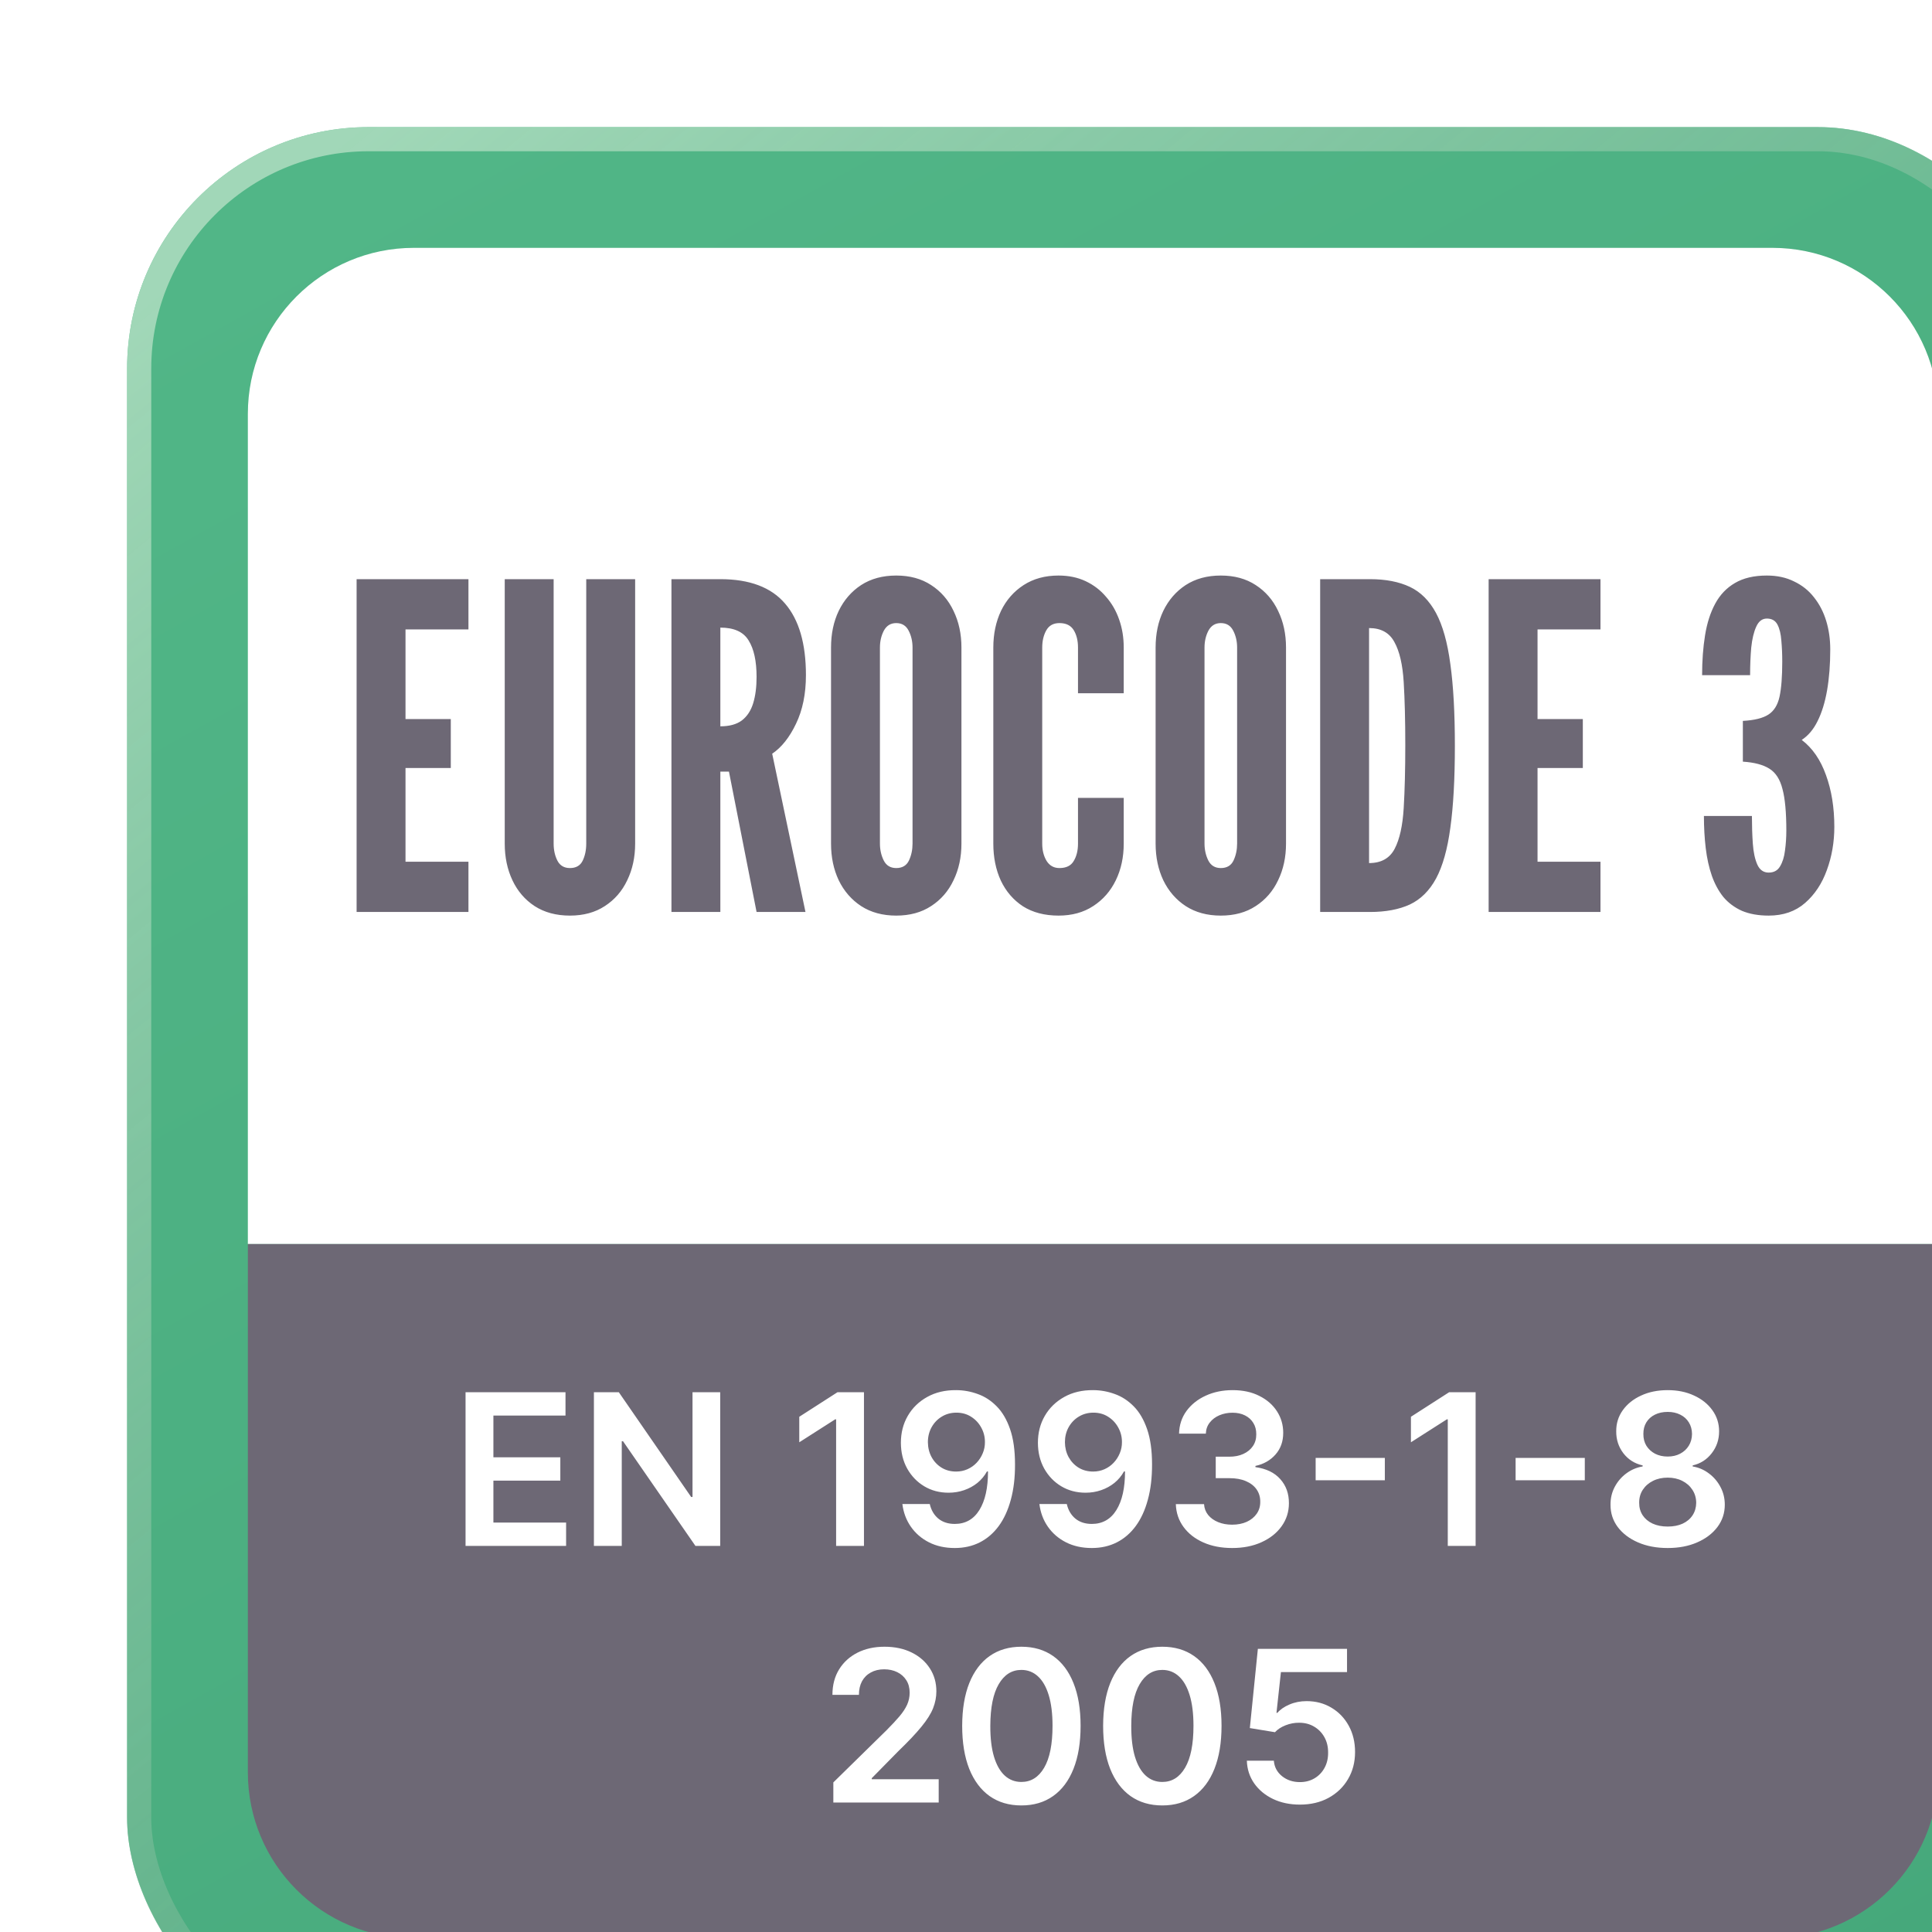 <svg width="128" height="128" viewBox="0 0 128 128" fill="none" xmlns="http://www.w3.org/2000/svg">
<g filter="url(#filter0_i_947_2395)">
<rect width="128" height="128" rx="16" fill="url(#paint0_linear_947_2395)"/>
<rect x="0.8" y="0.8" width="126.4" height="126.4" rx="15.2" stroke="url(#paint1_linear_947_2395)" stroke-width="1.6"/>
<path d="M8 19C8 12.925 12.925 8 19 8H109C115.075 8 120 12.925 120 19V74H8V19Z" fill="white"/>
<path d="M15.205 52V29.95H22.615V33.28H18.445V39.22H21.445V42.46H18.445V48.67H22.615V52H15.205ZM29.339 52.24C28.429 52.24 27.649 52.03 26.999 51.61C26.359 51.19 25.869 50.62 25.529 49.9C25.189 49.18 25.019 48.37 25.019 47.47V29.95H28.259V47.47C28.259 47.9 28.344 48.28 28.514 48.61C28.684 48.93 28.959 49.09 29.339 49.09C29.739 49.09 30.019 48.93 30.179 48.61C30.339 48.28 30.419 47.9 30.419 47.47V29.95H33.659V47.47C33.659 48.37 33.484 49.18 33.134 49.9C32.794 50.62 32.299 51.19 31.649 51.61C31.009 52.03 30.239 52.24 29.339 52.24ZM36.064 52V29.95H39.304C41.244 29.95 42.674 30.49 43.594 31.57C44.514 32.64 44.974 34.22 44.974 36.31C44.974 37.55 44.754 38.625 44.314 39.535C43.884 40.435 43.359 41.095 42.739 41.515L44.944 52H41.704L39.874 42.7H39.304V52H36.064ZM39.304 39.7C39.904 39.7 40.379 39.57 40.729 39.31C41.079 39.04 41.329 38.66 41.479 38.17C41.629 37.68 41.704 37.1 41.704 36.43C41.704 35.38 41.529 34.575 41.179 34.015C40.839 33.445 40.214 33.16 39.304 33.16V39.7ZM50.957 52.24C50.057 52.24 49.282 52.03 48.632 51.61C47.992 51.19 47.497 50.62 47.147 49.9C46.807 49.18 46.637 48.37 46.637 47.47V34.48C46.637 33.57 46.807 32.76 47.147 32.05C47.497 31.33 47.992 30.76 48.632 30.34C49.282 29.92 50.057 29.71 50.957 29.71C51.857 29.71 52.627 29.92 53.267 30.34C53.917 30.76 54.412 31.33 54.752 32.05C55.102 32.77 55.277 33.58 55.277 34.48V47.47C55.277 48.37 55.102 49.18 54.752 49.9C54.412 50.62 53.917 51.19 53.267 51.61C52.627 52.03 51.857 52.24 50.957 52.24ZM50.957 49.09C51.357 49.09 51.637 48.925 51.797 48.595C51.957 48.255 52.037 47.88 52.037 47.47V34.48C52.037 34.07 51.952 33.7 51.782 33.37C51.612 33.03 51.337 32.86 50.957 32.86C50.587 32.86 50.312 33.03 50.132 33.37C49.962 33.7 49.877 34.07 49.877 34.48V47.47C49.877 47.88 49.962 48.255 50.132 48.595C50.302 48.925 50.577 49.09 50.957 49.09ZM61.709 52.24C60.789 52.24 60.004 52.035 59.354 51.625C58.714 51.205 58.224 50.635 57.884 49.915C57.554 49.195 57.389 48.38 57.389 47.47V34.48C57.389 33.58 57.559 32.77 57.899 32.05C58.249 31.33 58.749 30.76 59.399 30.34C60.049 29.92 60.819 29.71 61.709 29.71C62.379 29.71 62.979 29.835 63.509 30.085C64.039 30.335 64.489 30.68 64.859 31.12C65.239 31.55 65.529 32.055 65.729 32.635C65.929 33.205 66.029 33.82 66.029 34.48V37.51H62.999V34.48C62.999 34.02 62.904 33.635 62.714 33.325C62.524 33.015 62.209 32.86 61.769 32.86C61.369 32.86 61.079 33.02 60.899 33.34C60.719 33.66 60.629 34.04 60.629 34.48V47.47C60.629 47.91 60.724 48.29 60.914 48.61C61.114 48.93 61.399 49.09 61.769 49.09C62.219 49.09 62.534 48.935 62.714 48.625C62.904 48.315 62.999 47.93 62.999 47.47V44.44H66.029V47.47C66.029 48.37 65.854 49.18 65.504 49.9C65.154 50.62 64.654 51.19 64.004 51.61C63.364 52.03 62.599 52.24 61.709 52.24ZM72.461 52.24C71.561 52.24 70.786 52.03 70.136 51.61C69.496 51.19 69.001 50.62 68.651 49.9C68.311 49.18 68.141 48.37 68.141 47.47V34.48C68.141 33.57 68.311 32.76 68.651 32.05C69.001 31.33 69.496 30.76 70.136 30.34C70.786 29.92 71.561 29.71 72.461 29.71C73.361 29.71 74.131 29.92 74.771 30.34C75.421 30.76 75.916 31.33 76.256 32.05C76.606 32.77 76.781 33.58 76.781 34.48V47.47C76.781 48.37 76.606 49.18 76.256 49.9C75.916 50.62 75.421 51.19 74.771 51.61C74.131 52.03 73.361 52.24 72.461 52.24ZM72.461 49.09C72.861 49.09 73.141 48.925 73.301 48.595C73.461 48.255 73.541 47.88 73.541 47.47V34.48C73.541 34.07 73.456 33.7 73.286 33.37C73.116 33.03 72.841 32.86 72.461 32.86C72.091 32.86 71.816 33.03 71.636 33.37C71.466 33.7 71.381 34.07 71.381 34.48V47.47C71.381 47.88 71.466 48.255 71.636 48.595C71.806 48.925 72.081 49.09 72.461 49.09ZM79.043 52V29.95H82.343C83.383 29.95 84.263 30.12 84.983 30.46C85.703 30.8 86.283 31.38 86.723 32.2C87.163 33.02 87.478 34.145 87.668 35.575C87.868 37.005 87.968 38.81 87.968 40.99C87.968 43.18 87.868 44.99 87.668 46.42C87.478 47.84 87.163 48.96 86.723 49.78C86.283 50.59 85.703 51.165 84.983 51.505C84.263 51.835 83.383 52 82.343 52H79.043ZM82.283 48.76C83.083 48.76 83.648 48.445 83.978 47.815C84.308 47.185 84.508 46.285 84.578 45.115C84.648 43.945 84.683 42.555 84.683 40.945C84.683 39.315 84.648 37.925 84.578 36.775C84.508 35.615 84.303 34.73 83.963 34.12C83.633 33.5 83.073 33.19 82.283 33.19V48.76ZM90.205 52V29.95H97.615V33.28H93.445V39.22H96.445V42.46H93.445V48.67H97.615V52H90.205ZM108.758 52.24C108.078 52.24 107.488 52.135 106.988 51.925C106.498 51.705 106.088 51.4 105.758 51.01C105.438 50.61 105.183 50.14 104.993 49.6C104.803 49.05 104.668 48.44 104.588 47.77C104.508 47.1 104.468 46.39 104.468 45.64H107.648C107.648 46.28 107.668 46.89 107.708 47.47C107.748 48.04 107.848 48.505 108.008 48.865C108.168 49.215 108.418 49.39 108.758 49.39C109.098 49.39 109.348 49.255 109.508 48.985C109.678 48.705 109.788 48.355 109.838 47.935C109.898 47.505 109.928 47.06 109.928 46.6C109.928 45.4 109.843 44.485 109.673 43.855C109.513 43.215 109.223 42.765 108.803 42.505C108.393 42.245 107.808 42.09 107.048 42.04V39.34C107.808 39.3 108.373 39.16 108.743 38.92C109.113 38.68 109.358 38.285 109.478 37.735C109.598 37.175 109.658 36.4 109.658 35.41C109.658 34.92 109.638 34.46 109.598 34.03C109.568 33.59 109.483 33.235 109.343 32.965C109.203 32.695 108.968 32.56 108.638 32.56C108.328 32.56 108.093 32.74 107.933 33.1C107.773 33.45 107.663 33.91 107.603 34.48C107.553 35.05 107.528 35.66 107.528 36.31H104.348C104.348 35.35 104.413 34.47 104.543 33.67C104.673 32.86 104.898 32.16 105.218 31.57C105.538 30.98 105.973 30.525 106.523 30.205C107.083 29.875 107.788 29.71 108.638 29.71C109.318 29.71 109.918 29.84 110.438 30.1C110.968 30.35 111.408 30.7 111.758 31.15C112.118 31.6 112.388 32.12 112.568 32.71C112.748 33.3 112.838 33.93 112.838 34.6C112.838 35.6 112.768 36.505 112.628 37.315C112.488 38.115 112.278 38.795 111.998 39.355C111.728 39.905 111.378 40.32 110.948 40.6C111.658 41.14 112.193 41.915 112.553 42.925C112.923 43.935 113.108 45.08 113.108 46.36C113.108 47.37 112.943 48.325 112.613 49.225C112.293 50.115 111.813 50.84 111.173 51.4C110.533 51.96 109.728 52.24 108.758 52.24Z" fill="#6D6875"/>
<path d="M8 74H120V109C120 115.075 115.075 120 109 120H19C12.925 120 8 115.075 8 109V74Z" fill="#6D6875"/>
<path d="M22.423 94V83.818H29.045V85.364H24.268V88.129H28.702V89.675H24.268V92.454H29.085V94H22.423ZM39.294 83.818V94H37.654L32.856 87.065H32.772V94H30.927V83.818H32.578L37.37 90.758H37.46V83.818H39.294ZM48.819 83.818V94H46.974V85.613H46.914L44.533 87.134V85.444L47.064 83.818H48.819ZM54.939 83.679C55.426 83.682 55.9 83.769 56.361 83.938C56.825 84.103 57.242 84.375 57.613 84.753C57.985 85.127 58.28 85.629 58.498 86.259C58.717 86.889 58.826 87.668 58.826 88.596C58.83 89.471 58.737 90.253 58.548 90.942C58.362 91.629 58.096 92.209 57.748 92.683C57.4 93.156 56.98 93.518 56.49 93.766C55.999 94.015 55.447 94.139 54.834 94.139C54.191 94.139 53.621 94.013 53.124 93.761C52.63 93.51 52.231 93.165 51.926 92.727C51.621 92.29 51.434 91.789 51.364 91.226H53.179C53.272 91.63 53.46 91.952 53.745 92.19C54.034 92.426 54.397 92.543 54.834 92.543C55.54 92.543 56.084 92.237 56.465 91.624C56.846 91.01 57.037 90.159 57.037 89.068H56.967C56.805 89.36 56.594 89.612 56.336 89.824C56.077 90.033 55.784 90.193 55.456 90.306C55.131 90.419 54.786 90.475 54.422 90.475C53.825 90.475 53.288 90.333 52.811 90.048C52.337 89.763 51.961 89.371 51.682 88.874C51.407 88.377 51.268 87.809 51.265 87.169C51.265 86.506 51.417 85.911 51.722 85.384C52.03 84.854 52.459 84.436 53.01 84.131C53.56 83.823 54.203 83.672 54.939 83.679ZM54.944 85.171C54.586 85.171 54.263 85.258 53.974 85.434C53.689 85.606 53.464 85.842 53.298 86.14C53.136 86.435 53.054 86.765 53.054 87.129C53.058 87.49 53.139 87.819 53.298 88.114C53.46 88.409 53.681 88.642 53.959 88.815C54.241 88.987 54.562 89.073 54.924 89.073C55.192 89.073 55.442 89.022 55.674 88.919C55.907 88.816 56.109 88.674 56.281 88.492C56.457 88.306 56.593 88.095 56.689 87.86C56.788 87.625 56.836 87.376 56.833 87.114C56.833 86.766 56.75 86.445 56.584 86.15C56.422 85.855 56.198 85.618 55.913 85.439C55.631 85.26 55.308 85.171 54.944 85.171ZM64.017 83.679C64.504 83.682 64.978 83.769 65.439 83.938C65.903 84.103 66.32 84.375 66.692 84.753C67.063 85.127 67.358 85.629 67.576 86.259C67.795 86.889 67.905 87.668 67.905 88.596C67.908 89.471 67.815 90.253 67.626 90.942C67.441 91.629 67.174 92.209 66.826 92.683C66.478 93.156 66.058 93.518 65.568 93.766C65.077 94.015 64.525 94.139 63.912 94.139C63.269 94.139 62.699 94.013 62.202 93.761C61.708 93.51 61.309 93.165 61.004 92.727C60.699 92.29 60.512 91.789 60.442 91.226H62.257C62.35 91.63 62.539 91.952 62.824 92.19C63.112 92.426 63.475 92.543 63.912 92.543C64.618 92.543 65.162 92.237 65.543 91.624C65.924 91.01 66.115 90.159 66.115 89.068H66.045C65.883 89.36 65.672 89.612 65.414 89.824C65.155 90.033 64.862 90.193 64.534 90.306C64.209 90.419 63.864 90.475 63.5 90.475C62.903 90.475 62.366 90.333 61.889 90.048C61.415 89.763 61.039 89.371 60.76 88.874C60.485 88.377 60.346 87.809 60.343 87.169C60.343 86.506 60.495 85.911 60.8 85.384C61.108 84.854 61.538 84.436 62.088 84.131C62.638 83.823 63.281 83.672 64.017 83.679ZM64.022 85.171C63.664 85.171 63.341 85.258 63.052 85.434C62.767 85.606 62.542 85.842 62.376 86.14C62.214 86.435 62.133 86.765 62.133 87.129C62.136 87.49 62.217 87.819 62.376 88.114C62.539 88.409 62.759 88.642 63.037 88.815C63.319 88.987 63.641 89.073 64.002 89.073C64.27 89.073 64.521 89.022 64.753 88.919C64.985 88.816 65.187 88.674 65.359 88.492C65.535 88.306 65.671 88.095 65.767 87.86C65.866 87.625 65.914 87.376 65.911 87.114C65.911 86.766 65.828 86.445 65.662 86.15C65.5 85.855 65.276 85.618 64.991 85.439C64.71 85.26 64.386 85.171 64.022 85.171ZM73.214 94.139C72.498 94.139 71.862 94.017 71.305 93.771C70.752 93.526 70.314 93.185 69.993 92.747C69.671 92.31 69.5 91.804 69.481 91.231H71.35C71.366 91.506 71.458 91.746 71.623 91.952C71.789 92.154 72.009 92.311 72.284 92.424C72.56 92.537 72.868 92.593 73.209 92.593C73.574 92.593 73.897 92.53 74.179 92.404C74.46 92.275 74.681 92.096 74.84 91.867C74.999 91.638 75.077 91.375 75.074 91.077C75.077 90.769 74.997 90.497 74.835 90.261C74.673 90.026 74.437 89.842 74.129 89.71C73.824 89.577 73.456 89.511 73.025 89.511H72.125V88.089H73.025C73.38 88.089 73.69 88.028 73.955 87.905C74.224 87.782 74.434 87.61 74.586 87.388C74.739 87.162 74.813 86.902 74.81 86.607C74.813 86.319 74.749 86.069 74.616 85.856C74.487 85.641 74.303 85.474 74.064 85.354C73.829 85.235 73.552 85.175 73.234 85.175C72.923 85.175 72.634 85.232 72.369 85.344C72.104 85.457 71.89 85.618 71.728 85.827C71.565 86.032 71.479 86.278 71.469 86.562H69.694C69.708 85.992 69.872 85.492 70.186 85.061C70.505 84.627 70.929 84.289 71.459 84.047C71.99 83.802 72.585 83.679 73.244 83.679C73.924 83.679 74.513 83.807 75.014 84.062C75.518 84.314 75.907 84.653 76.182 85.081C76.457 85.508 76.595 85.981 76.595 86.498C76.598 87.071 76.429 87.552 76.088 87.94C75.75 88.327 75.306 88.581 74.755 88.7V88.78C75.471 88.879 76.02 89.144 76.401 89.575C76.785 90.003 76.976 90.535 76.973 91.171C76.973 91.741 76.81 92.252 76.486 92.702C76.164 93.15 75.72 93.501 75.153 93.756C74.59 94.012 73.943 94.139 73.214 94.139ZM83.328 88.168V89.65H78.744V88.168H83.328ZM89.342 83.818V94H87.498V85.613H87.438L85.057 87.134V85.444L87.587 83.818H89.342ZM96.576 88.168V89.65H91.992V88.168H96.576ZM102.068 94.139C101.329 94.139 100.673 94.015 100.099 93.766C99.529 93.518 99.082 93.178 98.757 92.747C98.436 92.313 98.276 91.821 98.28 91.271C98.276 90.843 98.369 90.45 98.558 90.092C98.747 89.734 99.002 89.436 99.324 89.197C99.649 88.956 100.01 88.801 100.408 88.735V88.665C99.884 88.549 99.46 88.283 99.135 87.865C98.813 87.444 98.654 86.959 98.658 86.408C98.654 85.885 98.8 85.417 99.095 85.006C99.39 84.595 99.794 84.272 100.308 84.037C100.822 83.798 101.409 83.679 102.068 83.679C102.721 83.679 103.303 83.798 103.813 84.037C104.327 84.272 104.731 84.595 105.026 85.006C105.324 85.417 105.474 85.885 105.474 86.408C105.474 86.959 105.31 87.444 104.981 87.865C104.657 88.283 104.237 88.549 103.724 88.665V88.735C104.121 88.801 104.479 88.956 104.797 89.197C105.119 89.436 105.374 89.734 105.563 90.092C105.755 90.45 105.851 90.843 105.851 91.271C105.851 91.821 105.689 92.313 105.364 92.747C105.039 93.178 104.592 93.518 104.022 93.766C103.455 94.015 102.804 94.139 102.068 94.139ZM102.068 92.717C102.449 92.717 102.781 92.653 103.062 92.523C103.344 92.391 103.563 92.205 103.719 91.967C103.874 91.728 103.954 91.453 103.957 91.141C103.954 90.817 103.869 90.53 103.704 90.281C103.541 90.029 103.318 89.832 103.033 89.69C102.751 89.547 102.429 89.476 102.068 89.476C101.704 89.476 101.379 89.547 101.094 89.69C100.809 89.832 100.583 90.029 100.418 90.281C100.255 90.53 100.176 90.817 100.179 91.141C100.176 91.453 100.252 91.728 100.408 91.967C100.563 92.202 100.782 92.386 101.064 92.519C101.349 92.651 101.684 92.717 102.068 92.717ZM102.068 88.079C102.38 88.079 102.655 88.016 102.893 87.89C103.135 87.764 103.326 87.588 103.465 87.363C103.604 87.138 103.676 86.877 103.679 86.582C103.676 86.291 103.606 86.035 103.47 85.817C103.334 85.595 103.145 85.424 102.903 85.305C102.661 85.182 102.383 85.121 102.068 85.121C101.747 85.121 101.463 85.182 101.218 85.305C100.976 85.424 100.787 85.595 100.651 85.817C100.519 86.035 100.454 86.291 100.457 86.582C100.454 86.877 100.52 87.138 100.656 87.363C100.795 87.585 100.986 87.761 101.228 87.89C101.473 88.016 101.753 88.079 102.068 88.079ZM46.79 111V109.668L50.324 106.202C50.663 105.861 50.944 105.558 51.17 105.293C51.395 105.027 51.564 104.771 51.677 104.522C51.789 104.273 51.846 104.008 51.846 103.727C51.846 103.405 51.773 103.13 51.627 102.901C51.481 102.669 51.281 102.49 51.025 102.364C50.77 102.238 50.48 102.175 50.155 102.175C49.821 102.175 49.527 102.245 49.275 102.384C49.023 102.52 48.828 102.714 48.689 102.966C48.553 103.218 48.485 103.518 48.485 103.866H46.73C46.73 103.219 46.877 102.658 47.172 102.18C47.467 101.703 47.873 101.334 48.39 101.072C48.911 100.81 49.507 100.679 50.18 100.679C50.863 100.679 51.463 100.807 51.98 101.062C52.497 101.317 52.898 101.667 53.183 102.111C53.471 102.555 53.616 103.062 53.616 103.632C53.616 104.013 53.543 104.388 53.397 104.756C53.251 105.124 52.994 105.531 52.626 105.979C52.262 106.426 51.75 106.968 51.09 107.604L49.335 109.389V109.459H53.77V111H46.79ZM59.248 111.194C58.43 111.194 57.727 110.987 57.14 110.572C56.557 110.155 56.108 109.553 55.793 108.768C55.482 107.979 55.326 107.029 55.326 105.919C55.329 104.809 55.487 103.864 55.798 103.085C56.113 102.303 56.562 101.706 57.145 101.295C57.732 100.884 58.433 100.679 59.248 100.679C60.064 100.679 60.765 100.884 61.351 101.295C61.938 101.706 62.387 102.303 62.699 103.085C63.014 103.867 63.171 104.812 63.171 105.919C63.171 107.033 63.014 107.984 62.699 108.773C62.387 109.558 61.938 110.158 61.351 110.572C60.768 110.987 60.067 111.194 59.248 111.194ZM59.248 109.638C59.885 109.638 60.387 109.325 60.755 108.698C61.126 108.068 61.312 107.142 61.312 105.919C61.312 105.11 61.227 104.431 61.058 103.881C60.889 103.33 60.65 102.916 60.342 102.638C60.034 102.356 59.669 102.215 59.248 102.215C58.615 102.215 58.115 102.53 57.747 103.16C57.379 103.786 57.194 104.706 57.19 105.919C57.187 106.731 57.268 107.414 57.434 107.967C57.603 108.521 57.841 108.938 58.15 109.22C58.458 109.499 58.824 109.638 59.248 109.638ZM68.586 111.194C67.768 111.194 67.065 110.987 66.478 110.572C65.895 110.155 65.446 109.553 65.131 108.768C64.82 107.979 64.664 107.029 64.664 105.919C64.667 104.809 64.825 103.864 65.136 103.085C65.451 102.303 65.9 101.706 66.483 101.295C67.07 100.884 67.771 100.679 68.586 100.679C69.402 100.679 70.103 100.884 70.689 101.295C71.276 101.706 71.725 102.303 72.037 103.085C72.351 103.867 72.509 104.812 72.509 105.919C72.509 107.033 72.351 107.984 72.037 108.773C71.725 109.558 71.276 110.158 70.689 110.572C70.106 110.987 69.405 111.194 68.586 111.194ZM68.586 109.638C69.223 109.638 69.725 109.325 70.093 108.698C70.464 108.068 70.65 107.142 70.65 105.919C70.65 105.11 70.565 104.431 70.396 103.881C70.227 103.33 69.988 102.916 69.68 102.638C69.372 102.356 69.007 102.215 68.586 102.215C67.953 102.215 67.453 102.53 67.085 103.16C66.717 103.786 66.531 104.706 66.528 105.919C66.525 106.731 66.606 107.414 66.772 107.967C66.941 108.521 67.179 108.938 67.488 109.22C67.796 109.499 68.162 109.638 68.586 109.638ZM77.701 111.139C77.038 111.139 76.444 111.015 75.921 110.766C75.397 110.514 74.981 110.17 74.673 109.732C74.368 109.295 74.205 108.794 74.186 108.231H75.975C76.008 108.648 76.189 108.99 76.517 109.255C76.845 109.517 77.24 109.648 77.701 109.648C78.062 109.648 78.383 109.565 78.665 109.399C78.947 109.233 79.169 109.003 79.331 108.708C79.493 108.413 79.573 108.077 79.57 107.699C79.573 107.314 79.492 106.973 79.326 106.675C79.16 106.376 78.933 106.143 78.645 105.974C78.357 105.801 78.025 105.715 77.651 105.715C77.346 105.712 77.046 105.768 76.751 105.884C76.456 106 76.222 106.153 76.05 106.342L74.384 106.068L74.916 100.818H80.823V102.359H76.443L76.149 105.059H76.209C76.398 104.837 76.665 104.653 77.009 104.507C77.354 104.358 77.732 104.283 78.143 104.283C78.759 104.283 79.31 104.429 79.793 104.721C80.277 105.009 80.659 105.407 80.937 105.914C81.215 106.421 81.355 107.001 81.355 107.654C81.355 108.327 81.199 108.927 80.887 109.454C80.579 109.978 80.15 110.39 79.6 110.692C79.053 110.99 78.42 111.139 77.701 111.139Z" fill="white"/>
</g>
<defs>
<filter id="filter0_i_947_2395" x="0" y="0" width="136.421" height="136.421" filterUnits="userSpaceOnUse" color-interpolation-filters="sRGB">
<feFlood flood-opacity="0" result="BackgroundImageFix"/>
<feBlend mode="normal" in="SourceGraphic" in2="BackgroundImageFix" result="shape"/>
<feColorMatrix in="SourceAlpha" type="matrix" values="0 0 0 0 0 0 0 0 0 0 0 0 0 0 0 0 0 0 127 0" result="hardAlpha"/>
<feOffset dx="8.421" dy="8.421"/>
<feGaussianBlur stdDeviation="21.053"/>
<feComposite in2="hardAlpha" operator="arithmetic" k2="-1" k3="1"/>
<feColorMatrix type="matrix" values="0 0 0 0 0.71 0 0 0 0 0.878 0 0 0 0 0.769 0 0 0 0.5 0"/>
<feBlend mode="normal" in2="shape" result="effect1_innerShadow_947_2395"/>
</filter>
<linearGradient id="paint0_linear_947_2395" x1="27.5" y1="-5" x2="104" y2="132" gradientUnits="userSpaceOnUse">
<stop stop-color="#51B687"/>
<stop offset="1" stop-color="#46A87B"/>
</linearGradient>
<linearGradient id="paint1_linear_947_2395" x1="22" y1="-5.5" x2="128" y2="123.5" gradientUnits="userSpaceOnUse">
<stop stop-color="#B5E0C4" stop-opacity="0.8"/>
<stop offset="1" stop-color="#3F966D" stop-opacity="0.4"/>
</linearGradient>
</defs>
</svg>
